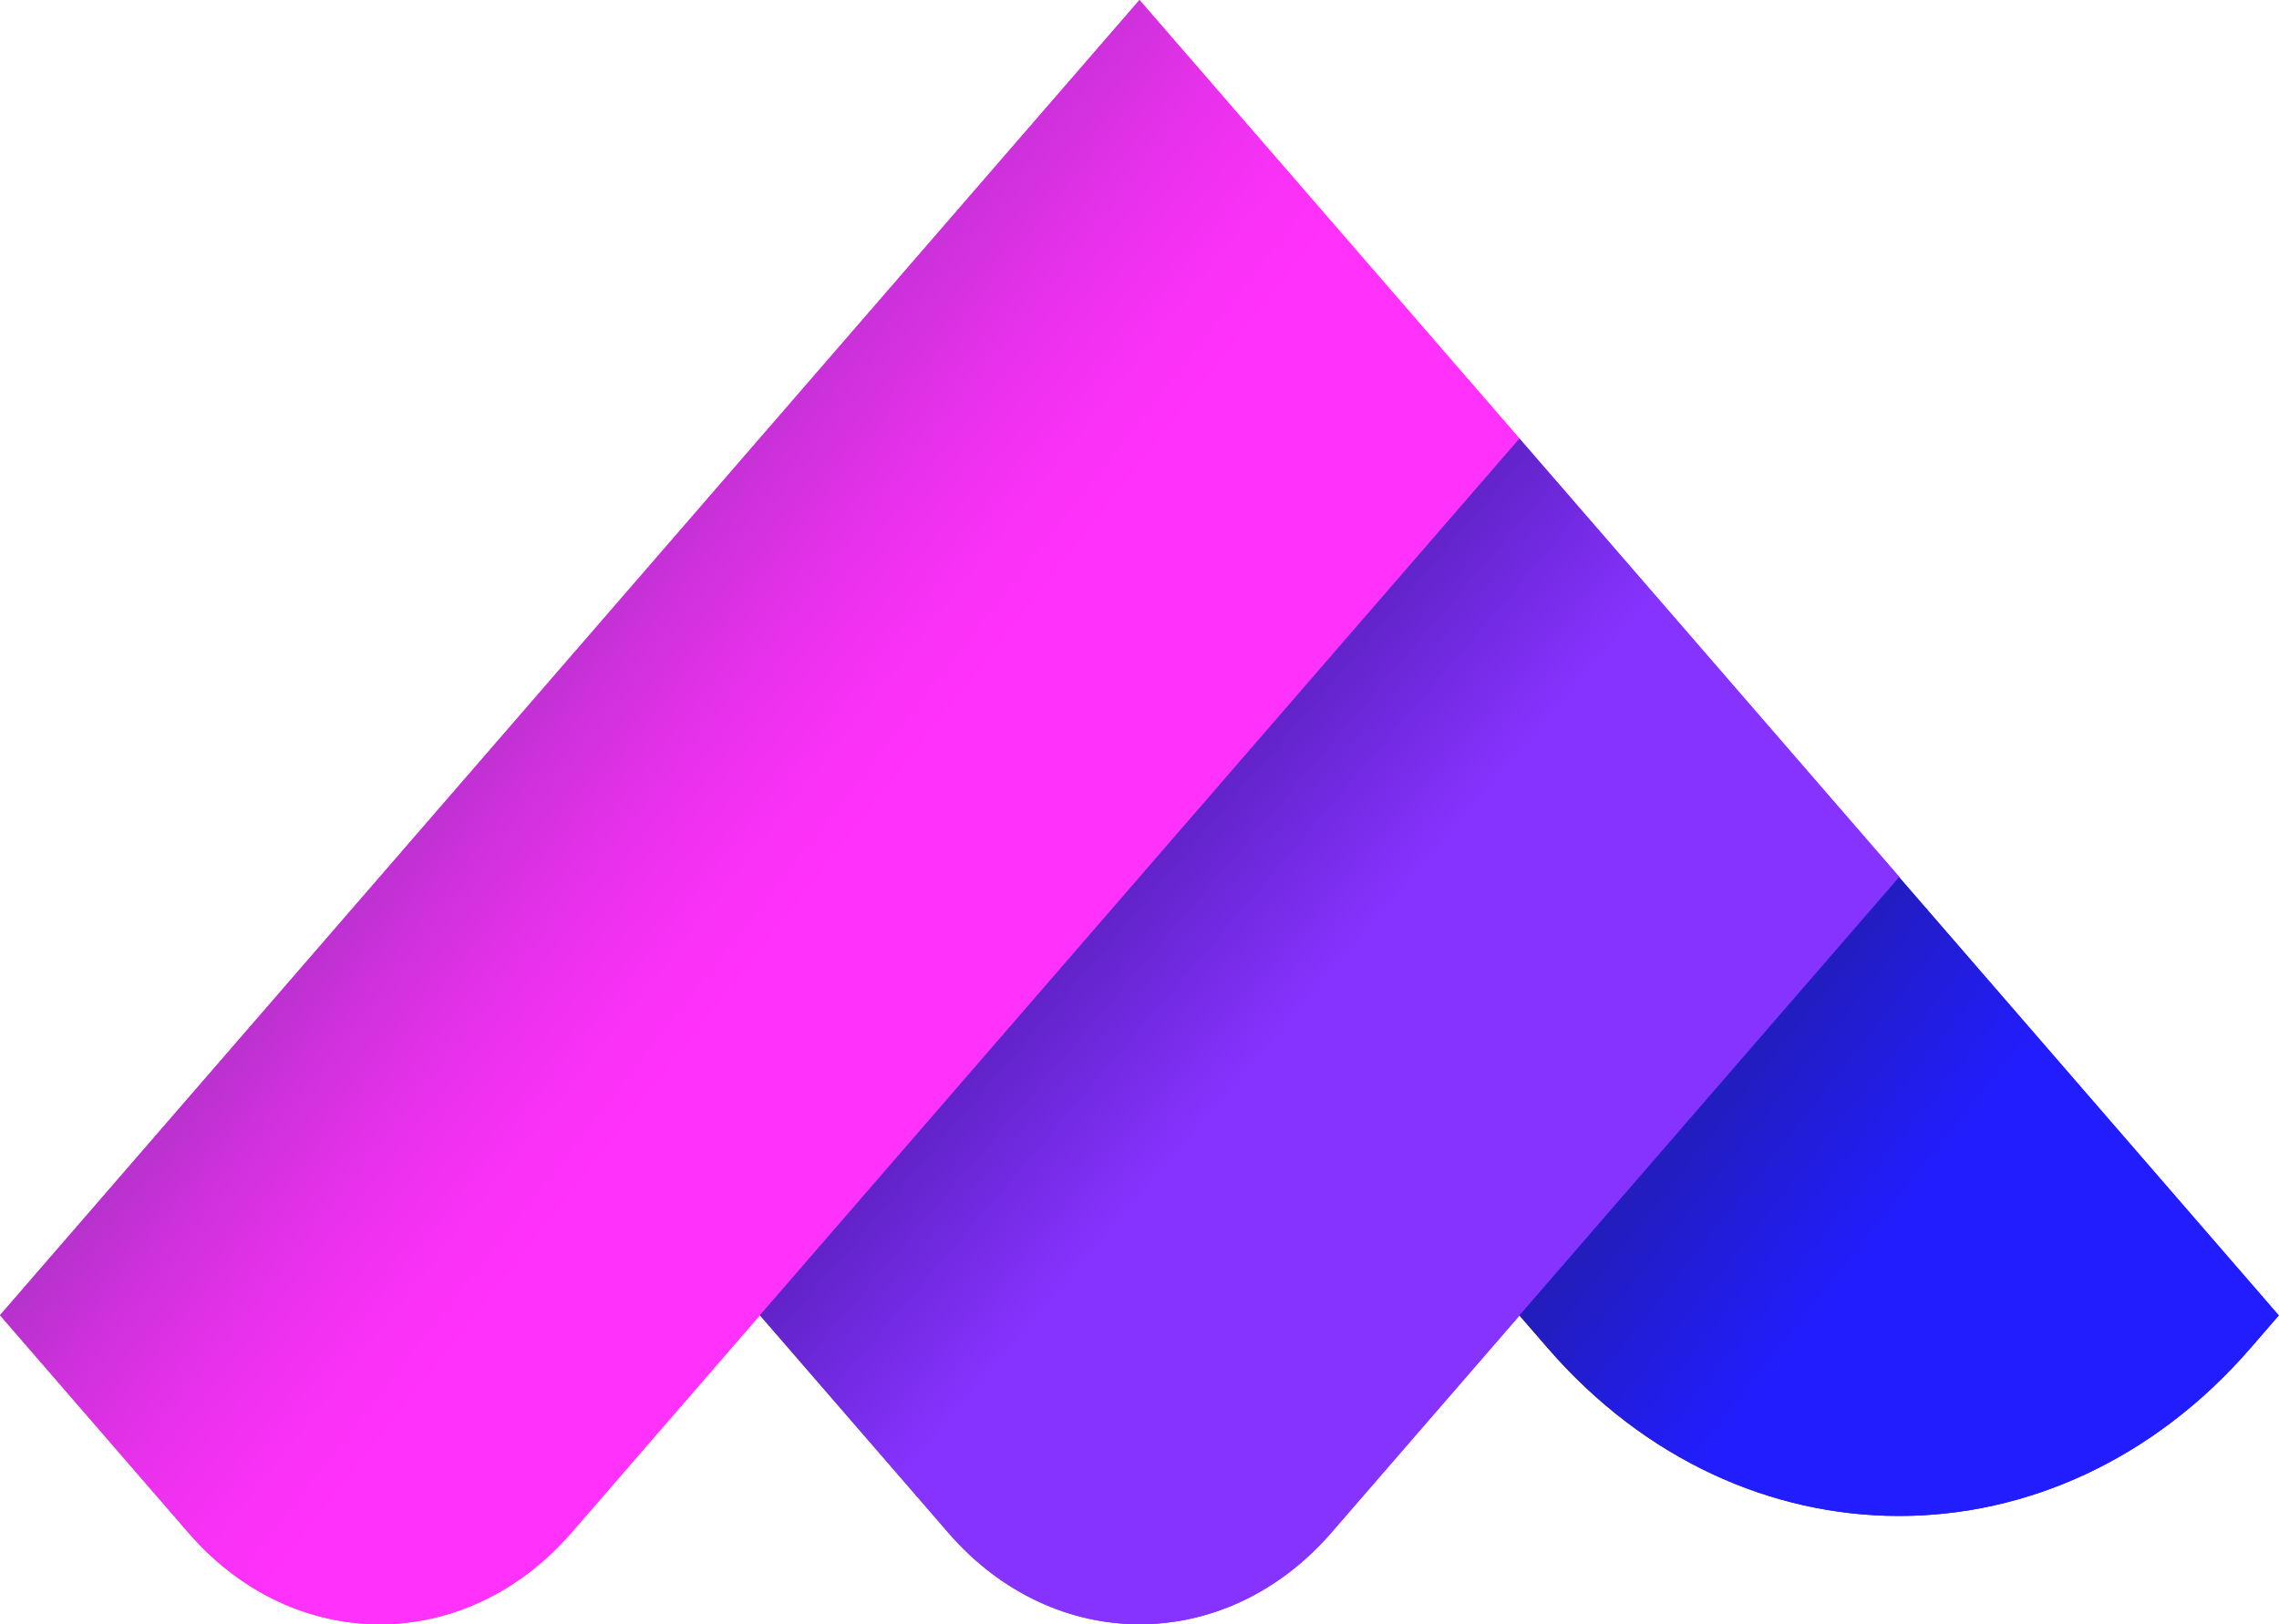 <svg width="108" height="77" viewBox="0 0 108 77" fill="none" xmlns="http://www.w3.org/2000/svg">
<g clip-path="url(#clip0_372_7642)">
<path d="M54 0L0 62.345L8.936 72.663C13.94 78.44 22.055 78.44 27.073 72.663L72.005 20.788L54 0Z" fill="#FF31FA"/>
<path d="M54 0L0 62.345L8.936 72.663C13.94 78.44 22.055 78.44 27.073 72.663L72.005 20.788L54 0Z" fill="url(#paint0_linear_372_7642)"/>
<path d="M72.005 20.788L36.01 62.345L44.946 72.663C49.95 78.44 58.065 78.44 63.083 72.663L90.01 41.575L72.005 20.788Z" fill="#8733FF"/>
<path d="M72.005 20.788L36.01 62.345L44.946 72.663C49.95 78.44 58.065 78.44 63.083 72.663L90.01 41.575L72.005 20.788Z" fill="url(#paint1_linear_372_7642)"/>
<path d="M89.988 41.57L107.99 62.355L106.652 63.9C97.458 74.514 82.538 74.514 73.344 63.9L72.006 62.355L90.008 41.57H89.988Z" fill="#221DFF"/>
<path d="M89.988 41.57L107.99 62.355L106.652 63.9C97.458 74.514 82.538 74.514 73.344 63.9L72.006 62.355L90.008 41.57H89.988Z" fill="url(#paint2_linear_372_7642)"/>
</g>
<defs>
<linearGradient id="paint0_linear_372_7642" x1="19.971" y1="24.379" x2="40.163" y2="40.136" gradientUnits="userSpaceOnUse">
<stop stop-color="#7D33A9"/>
<stop offset="0.22" stop-color="#A832C4"/>
<stop offset="0.45" stop-color="#CD31DB"/>
<stop offset="0.67" stop-color="#E831EC"/>
<stop offset="0.86" stop-color="#F931F6"/>
<stop offset="1" stop-color="#FF31FA"/>
</linearGradient>
<linearGradient id="paint1_linear_372_7642" x1="51.505" y1="38.797" x2="74.296" y2="58.246" gradientUnits="userSpaceOnUse">
<stop stop-color="#531DB5"/>
<stop offset="0.46" stop-color="#8733FF"/>
</linearGradient>
<linearGradient id="paint2_linear_372_7642" x1="79.093" y1="50.047" x2="110.592" y2="75.034" gradientUnits="userSpaceOnUse">
<stop stop-color="#221DAC"/>
<stop offset="0.34" stop-color="#221DFF"/>
</linearGradient>
<clipPath id="clip0_372_7642">
<rect width="108" height="77" fill="white"/>
</clipPath>
</defs>
</svg>
